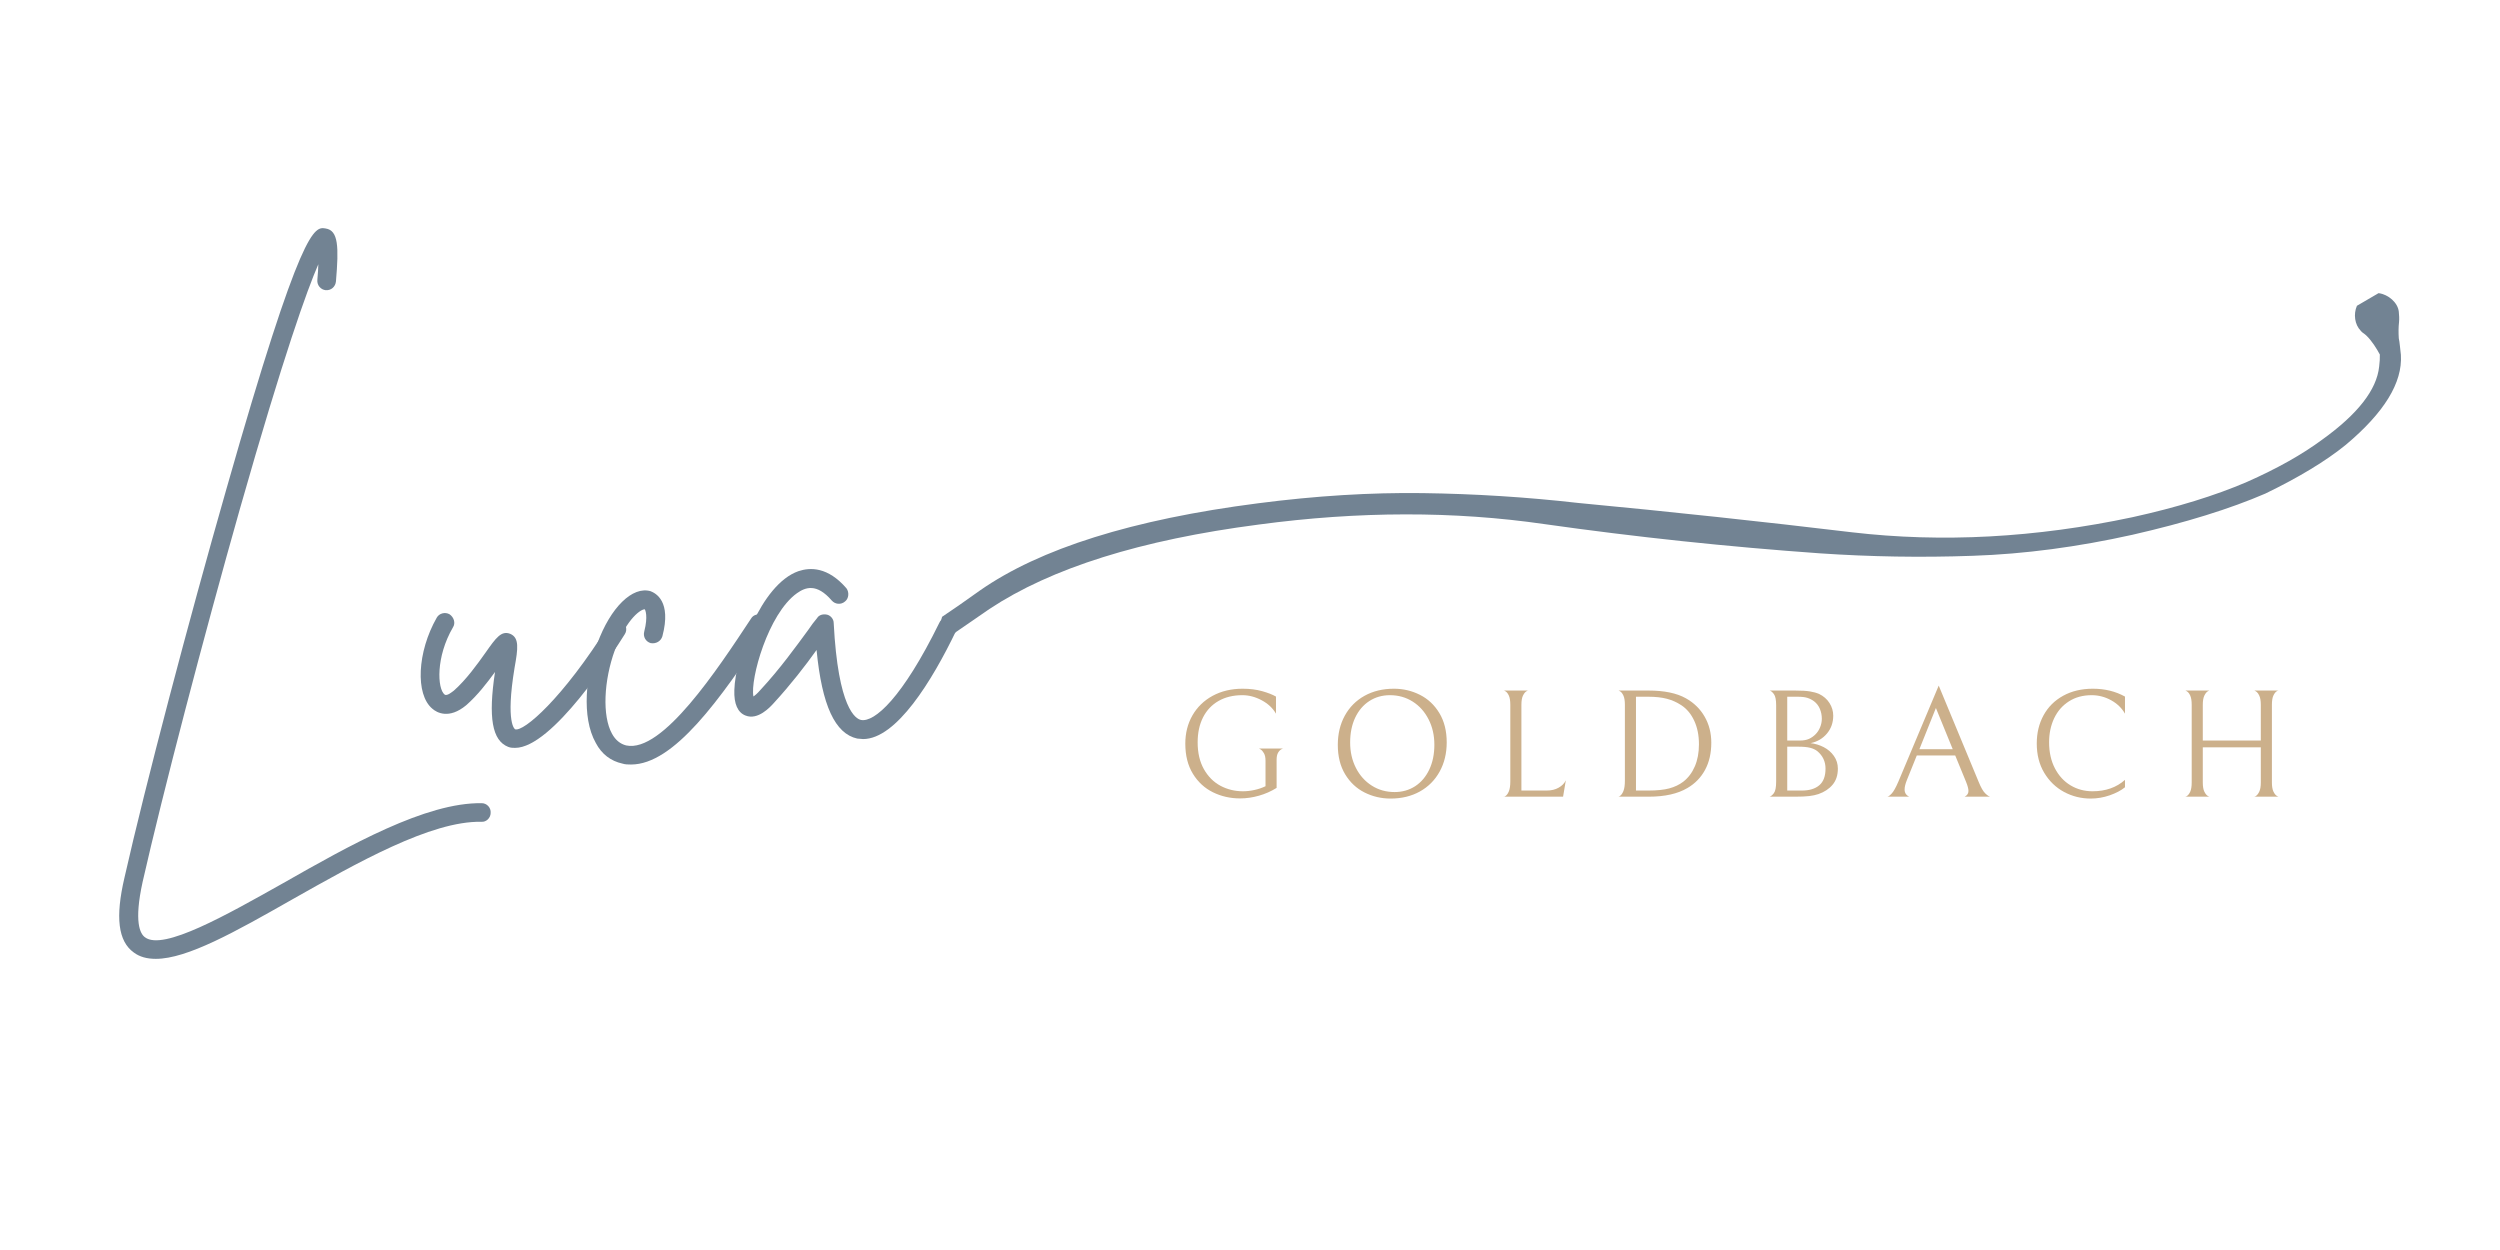 <svg xmlns="http://www.w3.org/2000/svg" xmlns:xlink="http://www.w3.org/1999/xlink" width="1000" zoomAndPan="magnify" viewBox="0 0 750 375" height="500" preserveAspectRatio="xMidYMid meet" version="1.0"><defs><g/><clipPath id="186b180620"><path d="M 281 87.852 L 721 87.852 L 721 192.852 L 281 192.852 Z M 281 87.852 " clip-rule="nonzero"/></clipPath></defs><g fill="#728393" fill-opacity="1"><g transform="translate(28.533, 218.047)"><g><path d="M 116.016 22.91 C 99.273 22.617 76.363 35.539 56.246 46.992 C 39.504 56.391 20.414 67.262 14.98 63.148 C 13.512 62.121 11.602 58.594 14.246 46.555 C 20.266 19.973 32.602 -27.168 43.469 -65.496 C 56.688 -111.902 63.59 -130.996 66.965 -138.777 C 66.965 -137.602 66.82 -135.988 66.672 -134.078 C 66.527 -132.465 67.699 -131.141 69.168 -130.996 C 70.785 -130.848 72.105 -132.023 72.254 -133.637 C 73.133 -144.066 72.988 -148.91 69.168 -149.5 C 65.793 -150.086 61.973 -150.672 39.355 -71.227 C 28.051 -31.723 15.125 17.328 8.812 45.23 C 6.02 57.125 6.902 64.324 11.602 67.699 C 13.363 69.023 15.566 69.609 18.211 69.609 C 27.609 69.609 42 61.531 59.035 51.84 C 78.566 40.824 100.742 28.195 115.867 28.488 C 117.336 28.637 118.66 27.316 118.66 25.848 C 118.805 24.23 117.484 22.91 116.016 22.91 Z M 116.016 22.91 "/></g></g></g><g fill="#728393" fill-opacity="1"><g transform="translate(128.088, 218.047)"><g><path d="M 58.449 -31.723 C 57.125 -32.453 55.363 -32.016 54.629 -30.691 C 40.68 -8.371 28.93 1.617 26.434 0.734 C 26.434 0.734 23.496 -0.883 26.289 -17.77 C 27.316 -23.496 27.754 -26.727 24.965 -27.902 C 22.32 -28.93 20.707 -26.727 17.621 -22.32 C 15.125 -18.797 11.75 -14.098 8.078 -10.867 C 7.637 -10.574 6.02 -9.105 5.285 -9.691 C 3.082 -11.453 2.645 -21 7.785 -29.812 C 8.664 -31.133 8.078 -32.895 6.754 -33.777 C 5.434 -34.512 3.672 -34.07 2.938 -32.75 C -2.938 -22.469 -3.523 -9.691 1.617 -5.434 C 2.938 -4.258 6.609 -2.203 11.75 -6.461 C 15.125 -9.398 18.062 -13.219 20.414 -16.449 C 18.355 -2.789 19.531 4.113 24.379 6.02 C 25.113 6.316 25.848 6.316 26.434 6.316 C 37.594 6.316 55.656 -21.883 59.328 -27.754 C 60.211 -29.078 59.77 -30.84 58.449 -31.723 Z M 58.449 -31.723 "/></g></g></g><g fill="#728393" fill-opacity="1"><g transform="translate(180.655, 218.047)"><g><path d="M 48.461 -33.336 C 47.141 -34.07 45.379 -33.777 44.645 -32.453 C 34.656 -17.328 18.062 7.93 7.195 5.582 C 5.434 5.141 3.965 3.965 2.938 2.055 C 0 -3.23 0.441 -13.805 3.816 -23.055 C 7.488 -32.895 11.895 -35.391 12.777 -35.246 C 12.922 -35.098 13.805 -33.188 12.629 -28.637 C 12.188 -27.02 13.07 -25.555 14.539 -25.113 C 16.152 -24.82 17.621 -25.699 18.062 -27.168 C 20.852 -37.742 16.008 -40.09 14.539 -40.68 C 9.105 -42.293 2.496 -35.832 -1.469 -24.965 C -4.848 -15.859 -6.316 -2.938 -1.91 4.848 C -0.148 8.223 2.645 10.281 6.02 11.016 C 6.902 11.309 7.785 11.309 8.664 11.309 C 21.441 11.309 35.246 -7.93 49.344 -29.371 C 50.223 -30.691 49.785 -32.453 48.461 -33.336 Z M 48.461 -33.336 "/></g></g></g><g fill="#728393" fill-opacity="1"><g transform="translate(224.118, 218.047)"><g><path d="M 61.387 -32.602 C 60.062 -33.188 58.301 -32.602 57.715 -31.281 C 46.555 -8.52 38.184 -1.32 34.219 -2.055 C 32.602 -2.352 27.316 -5.434 25.992 -31.133 C 25.992 -32.309 25.113 -33.336 24.086 -33.629 C 22.91 -33.922 21.586 -33.629 21 -32.602 C 20.121 -31.574 19.238 -30.398 18.355 -29.078 C 14.684 -24.086 9.84 -17.328 3.965 -11.016 C 3.082 -9.984 2.352 -9.398 1.91 -9.105 C 0.883 -14.246 6.316 -33.922 14.98 -40.09 C 17.477 -41.855 20.852 -43.176 25.406 -37.891 C 26.434 -36.715 28.195 -36.566 29.371 -37.594 C 30.547 -38.477 30.691 -40.387 29.812 -41.559 C 24.23 -48.023 18.945 -47.875 15.418 -46.699 C 4.113 -42.734 -3.523 -21 -3.816 -11.016 C -3.965 -6.902 -2.789 -4.258 -0.441 -3.379 C 3.23 -1.91 6.902 -5.875 8.078 -7.195 C 13.07 -12.629 17.621 -18.504 20.852 -23.055 C 22.469 -6.316 26.434 2.055 33.043 3.523 C 33.629 3.523 34.219 3.672 34.805 3.672 C 44.789 3.672 55.512 -13.805 62.707 -28.785 C 63.441 -30.254 62.855 -31.867 61.387 -32.602 Z M 61.387 -32.602 "/></g></g></g><g clip-path="url(#186b180620)"><path fill="#728393" d="M 707.078 91.734 C 705.988 94.262 706.41 97.348 708.199 99.207 C 708.375 99.383 708.551 99.629 708.762 99.77 C 709.113 99.977 709.465 100.297 709.852 100.609 C 709.852 100.609 709.887 100.645 709.887 100.68 C 709.922 100.68 709.922 100.68 709.922 100.68 C 711.5 102.188 713.008 104.574 713.953 106.363 C 713.988 107.418 713.922 108.609 713.746 109.977 C 713.008 116.957 707.324 124.219 696.695 131.867 C 690.695 136.324 683.152 140.566 674.031 144.602 C 664.559 148.672 653.121 152.215 639.723 155.164 C 610.672 161.336 582.641 162.848 555.594 159.688 C 528.93 156.496 501.566 153.547 473.43 150.883 C 458.027 149.129 442.449 148.145 426.805 147.934 C 411.156 147.727 394.668 148.742 377.406 150.988 C 339.832 155.828 311.977 164.562 293.91 177.195 C 289.797 180.145 286.07 182.742 282.625 185.043 C 282.285 186.332 281.906 187.613 281.543 188.891 C 281.707 190.215 281.887 191.531 282.082 192.852 C 286.336 189.895 291.184 186.559 296.82 182.703 C 315.344 170.422 342.219 161.969 377.582 157.371 C 407.613 153.336 436.238 153.305 463.324 157.23 C 490.793 161.125 518.371 164.039 546.016 166.004 C 560.992 167.02 576.289 167.301 591.867 166.738 C 607.406 166.215 623.371 164.074 639.754 160.426 C 655.754 156.777 669.047 152.637 679.609 148.074 C 689.746 143.164 697.781 138.289 703.746 133.445 C 715.25 123.797 720.793 114.816 720.27 106.469 L 719.953 103.625 C 719.883 102.855 719.777 102.152 719.637 101.488 C 719.531 99.836 719.531 98.152 719.707 96.68 C 719.812 95.625 719.742 94.539 719.637 93.488 C 719.355 90.855 716.586 88.332 713.566 87.945 " fill-opacity="1" fill-rule="nonzero"/></g><g fill="#ccb08b" fill-opacity="1"><g transform="translate(352.624, 239.007)"><g><path d="M 19.391 0.516 C 16.461 0.516 13.75 -0.098 11.25 -1.328 C 8.75 -2.566 6.742 -4.422 5.234 -6.891 C 3.723 -9.359 2.969 -12.367 2.969 -15.922 C 2.969 -19.066 3.68 -21.891 5.109 -24.391 C 6.547 -26.891 8.566 -28.848 11.172 -30.266 C 13.785 -31.68 16.785 -32.391 20.172 -32.391 C 22.336 -32.391 24.289 -32.145 26.031 -31.656 C 27.77 -31.164 29.148 -30.625 30.172 -30.031 L 30.172 -24.906 C 29.211 -26.57 27.785 -27.91 25.891 -28.922 C 23.992 -29.941 22.062 -30.453 20.094 -30.453 C 17.344 -30.453 14.957 -29.875 12.938 -28.719 C 10.914 -27.562 9.363 -25.914 8.281 -23.781 C 7.207 -21.656 6.672 -19.16 6.672 -16.297 C 6.672 -13.172 7.289 -10.5 8.531 -8.281 C 9.781 -6.062 11.438 -4.395 13.5 -3.281 C 15.57 -2.176 17.828 -1.625 20.266 -1.625 C 21.379 -1.625 22.531 -1.754 23.719 -2.016 C 24.906 -2.273 26.008 -2.648 27.031 -3.141 L 27.031 -10.781 C 27.031 -11.738 26.875 -12.488 26.562 -13.031 C 26.258 -13.57 25.922 -13.957 25.547 -14.188 C 25.172 -14.414 24.984 -14.5 24.984 -14.438 L 32.391 -14.438 C 32.391 -14.5 32.203 -14.438 31.828 -14.25 C 31.461 -14.07 31.125 -13.727 30.812 -13.219 C 30.508 -12.707 30.359 -11.988 30.359 -11.062 L 30.359 -2.641 C 28.723 -1.617 26.957 -0.836 25.062 -0.297 C 23.164 0.242 21.273 0.516 19.391 0.516 Z M 19.391 0.516 "/></g></g></g><g fill="#ccb08b" fill-opacity="1"><g transform="translate(398.372, 239.007)"><g><path d="M 2.969 -15.547 C 2.969 -18.816 3.664 -21.734 5.062 -24.297 C 6.469 -26.859 8.441 -28.848 10.984 -30.266 C 13.535 -31.68 16.477 -32.391 19.812 -32.391 C 22.582 -32.391 25.176 -31.781 27.594 -30.562 C 30.02 -29.344 31.969 -27.516 33.438 -25.078 C 34.906 -22.641 35.641 -19.711 35.641 -16.297 C 35.641 -13.023 34.938 -10.109 33.531 -7.547 C 32.125 -4.984 30.145 -2.988 27.594 -1.562 C 25.051 -0.145 22.117 0.562 18.797 0.562 C 16.016 0.562 13.41 -0.047 10.984 -1.266 C 8.566 -2.484 6.625 -4.312 5.156 -6.75 C 3.695 -9.188 2.969 -12.117 2.969 -15.547 Z M 31.938 -15.594 C 31.938 -18.406 31.359 -20.941 30.203 -23.203 C 29.047 -25.473 27.457 -27.25 25.438 -28.531 C 23.414 -29.812 21.141 -30.453 18.609 -30.453 C 16.297 -30.453 14.234 -29.863 12.422 -28.688 C 10.617 -27.52 9.207 -25.863 8.188 -23.719 C 7.176 -21.57 6.672 -19.082 6.672 -16.25 C 6.672 -13.438 7.25 -10.895 8.406 -8.625 C 9.562 -6.363 11.148 -4.594 13.172 -3.312 C 15.191 -2.031 17.469 -1.391 20 -1.391 C 22.312 -1.391 24.367 -1.973 26.172 -3.141 C 27.973 -4.316 29.383 -5.977 30.406 -8.125 C 31.426 -10.27 31.938 -12.758 31.938 -15.594 Z M 31.938 -15.594 "/></g></g></g><g fill="#ccb08b" fill-opacity="1"><g transform="translate(447.172, 239.007)"><g><path d="M 5.922 -27.531 C 5.922 -28.77 5.773 -29.703 5.484 -30.328 C 5.191 -30.961 4.859 -31.391 4.484 -31.609 C 4.117 -31.828 3.938 -31.906 3.938 -31.844 L 11.297 -31.844 C 11.297 -31.906 11.109 -31.828 10.734 -31.609 C 10.367 -31.391 10.031 -30.961 9.719 -30.328 C 9.406 -29.703 9.25 -28.77 9.25 -27.531 L 9.25 -1.844 L 16.844 -1.844 C 18.227 -1.844 19.422 -2.129 20.422 -2.703 C 21.43 -3.273 22.148 -4.008 22.578 -4.906 L 21.75 0 L 3.938 0 C 3.938 0.094 4.117 0.023 4.484 -0.203 C 4.859 -0.441 5.191 -0.906 5.484 -1.594 C 5.773 -2.289 5.922 -3.301 5.922 -4.625 Z M 5.922 -27.531 "/></g></g></g><g fill="#ccb08b" fill-opacity="1"><g transform="translate(481.544, 239.007)"><g><path d="M 24.672 -2.594 C 21.766 -0.863 17.891 0 13.047 0 L 3.938 0 C 3.938 0.094 4.117 0.008 4.484 -0.25 C 4.859 -0.508 5.191 -0.992 5.484 -1.703 C 5.773 -2.422 5.922 -3.457 5.922 -4.812 L 5.922 -27.578 C 5.922 -28.785 5.773 -29.703 5.484 -30.328 C 5.191 -30.961 4.859 -31.391 4.484 -31.609 C 4.117 -31.828 3.938 -31.906 3.938 -31.844 L 13 -31.844 C 17.727 -31.844 21.461 -31.07 24.203 -29.531 C 26.641 -28.164 28.52 -26.328 29.844 -24.016 C 31.176 -21.703 31.844 -19.098 31.844 -16.203 C 31.844 -13.055 31.219 -10.332 29.969 -8.031 C 28.719 -5.727 26.953 -3.914 24.672 -2.594 Z M 22.859 -27.438 C 21.504 -28.332 20.055 -28.977 18.516 -29.375 C 16.973 -29.781 15.133 -29.984 13 -29.984 L 9.25 -29.984 L 9.25 -1.844 L 13 -1.844 C 15.531 -1.844 17.602 -2.055 19.219 -2.484 C 20.844 -2.922 22.242 -3.586 23.422 -4.484 C 24.93 -5.66 26.094 -7.195 26.906 -9.094 C 27.727 -10.988 28.141 -13.203 28.141 -15.734 C 28.141 -18.422 27.664 -20.773 26.719 -22.797 C 25.781 -24.816 24.492 -26.363 22.859 -27.438 Z M 22.859 -27.438 "/></g></g></g><g fill="#ccb08b" fill-opacity="1"><g transform="translate(526.922, 239.007)"><g><path d="M 18.609 -0.781 C 17.805 -0.508 16.883 -0.312 15.844 -0.188 C 14.812 -0.062 13.391 0 11.578 0 L 3.938 0 C 4.332 -0.094 4.758 -0.438 5.219 -1.031 C 5.688 -1.633 5.922 -2.801 5.922 -4.531 L 5.922 -27.438 C 5.922 -29.039 5.703 -30.145 5.266 -30.75 C 4.836 -31.352 4.41 -31.719 3.984 -31.844 L 11.578 -31.844 C 13.547 -31.844 15.047 -31.754 16.078 -31.578 C 17.117 -31.41 18.023 -31.16 18.797 -30.828 C 20.148 -30.172 21.195 -29.254 21.938 -28.078 C 22.676 -26.91 23.047 -25.648 23.047 -24.297 C 23.047 -22.234 22.422 -20.453 21.172 -18.953 C 19.922 -17.453 18.281 -16.488 16.25 -16.062 C 17.633 -15.906 18.953 -15.504 20.203 -14.859 C 21.453 -14.211 22.469 -13.332 23.25 -12.219 C 24.039 -11.102 24.438 -9.836 24.438 -8.422 C 24.438 -6.453 23.91 -4.844 22.859 -3.594 C 21.816 -2.344 20.398 -1.406 18.609 -0.781 Z M 17.312 -28.609 C 16.695 -29.066 16.031 -29.41 15.312 -29.641 C 14.602 -29.867 13.648 -29.984 12.453 -29.984 L 9.25 -29.984 L 9.25 -16.844 L 13 -16.844 C 14.113 -16.844 15.039 -17.008 15.781 -17.344 C 16.52 -17.688 17.164 -18.141 17.719 -18.703 C 18.312 -19.285 18.773 -19.992 19.109 -20.828 C 19.453 -21.66 19.625 -22.508 19.625 -23.375 C 19.625 -24.426 19.43 -25.41 19.047 -26.328 C 18.66 -27.254 18.082 -28.016 17.312 -28.609 Z M 18.281 -13.656 C 17.695 -14.113 16.973 -14.453 16.109 -14.672 C 15.242 -14.891 14.07 -15 12.594 -15 L 9.25 -15 L 9.25 -1.844 L 13.656 -1.844 C 15.875 -1.844 17.609 -2.367 18.859 -3.422 C 20.109 -4.473 20.734 -6.141 20.734 -8.422 C 20.734 -10.547 19.914 -12.289 18.281 -13.656 Z M 18.281 -13.656 "/></g></g></g><g fill="#ccb08b" fill-opacity="1"><g transform="translate(565.271, 239.007)"><g><path d="M 9.766 -12.359 L 6.797 -5 C 6.336 -3.852 6.109 -2.91 6.109 -2.172 C 6.109 -1.148 6.57 -0.426 7.5 0 L 0.875 0 C 1.188 0 1.633 -0.305 2.219 -0.922 C 2.801 -1.535 3.484 -2.754 4.266 -4.578 L 16.344 -33.328 L 28.328 -4.438 C 29.004 -2.77 29.656 -1.629 30.281 -1.016 C 30.914 -0.398 31.422 -0.062 31.797 0 L 24.109 0 C 24.879 -0.375 25.266 -0.945 25.266 -1.719 C 25.266 -2.363 25.02 -3.285 24.531 -4.484 L 21.297 -12.359 Z M 20.547 -14.25 L 15.5 -26.609 L 10.547 -14.25 Z M 20.547 -14.25 "/></g></g></g><g fill="#ccb08b" fill-opacity="1"><g transform="translate(608.06, 239.007)"><g><path d="M 29.438 -2.828 C 28.258 -1.867 26.727 -1.062 24.844 -0.406 C 22.969 0.238 21.07 0.562 19.156 0.562 C 16.289 0.562 13.625 -0.098 11.156 -1.422 C 8.688 -2.754 6.703 -4.672 5.203 -7.172 C 3.711 -9.672 2.969 -12.602 2.969 -15.969 C 2.969 -19.113 3.648 -21.938 5.016 -24.438 C 6.391 -26.938 8.348 -28.883 10.891 -30.281 C 13.441 -31.688 16.414 -32.391 19.812 -32.391 C 23.414 -32.391 26.625 -31.602 29.438 -30.031 L 29.438 -24.906 C 28.477 -26.594 27.086 -27.938 25.266 -28.938 C 23.441 -29.945 21.5 -30.453 19.438 -30.453 C 16.812 -30.453 14.535 -29.832 12.609 -28.594 C 10.68 -27.363 9.207 -25.676 8.188 -23.531 C 7.176 -21.383 6.672 -18.988 6.672 -16.344 C 6.672 -13.344 7.25 -10.734 8.406 -8.516 C 9.562 -6.297 11.125 -4.594 13.094 -3.406 C 15.07 -2.219 17.281 -1.625 19.719 -1.625 C 23.633 -1.625 26.875 -2.766 29.438 -5.047 Z M 29.438 -2.828 "/></g></g></g><g fill="#ccb08b" fill-opacity="1"><g transform="translate(651.588, 239.007)"><g><path d="M 24.625 0 C 24.625 0.094 24.805 0.023 25.172 -0.203 C 25.547 -0.441 25.883 -0.875 26.188 -1.5 C 26.5 -2.133 26.656 -3.066 26.656 -4.297 L 26.656 -14.812 L 9.25 -14.812 L 9.25 -4.297 C 9.25 -3.066 9.406 -2.133 9.719 -1.5 C 10.031 -0.875 10.367 -0.453 10.734 -0.234 C 11.109 -0.016 11.297 0.062 11.297 0 L 3.938 0 C 3.938 0.094 4.117 0.023 4.484 -0.203 C 4.859 -0.441 5.191 -0.875 5.484 -1.5 C 5.773 -2.133 5.922 -3.066 5.922 -4.297 L 5.922 -27.531 C 5.922 -28.77 5.773 -29.703 5.484 -30.328 C 5.191 -30.961 4.859 -31.391 4.484 -31.609 C 4.117 -31.828 3.938 -31.906 3.938 -31.844 L 11.297 -31.844 C 11.297 -31.906 11.109 -31.828 10.734 -31.609 C 10.367 -31.391 10.031 -30.961 9.719 -30.328 C 9.406 -29.703 9.25 -28.77 9.25 -27.531 L 9.25 -16.844 L 26.656 -16.844 L 26.656 -27.531 C 26.656 -28.77 26.5 -29.703 26.188 -30.328 C 25.883 -30.961 25.547 -31.391 25.172 -31.609 C 24.805 -31.828 24.625 -31.906 24.625 -31.844 L 31.984 -31.844 C 31.984 -31.938 31.797 -31.863 31.422 -31.625 C 31.055 -31.395 30.723 -30.961 30.422 -30.328 C 30.129 -29.703 29.984 -28.77 29.984 -27.531 L 29.984 -4.297 C 29.984 -3.066 30.141 -2.133 30.453 -1.5 C 30.766 -0.875 31.102 -0.453 31.469 -0.234 C 31.844 -0.016 32.031 0.062 32.031 0 Z M 24.625 0 "/></g></g></g></svg>